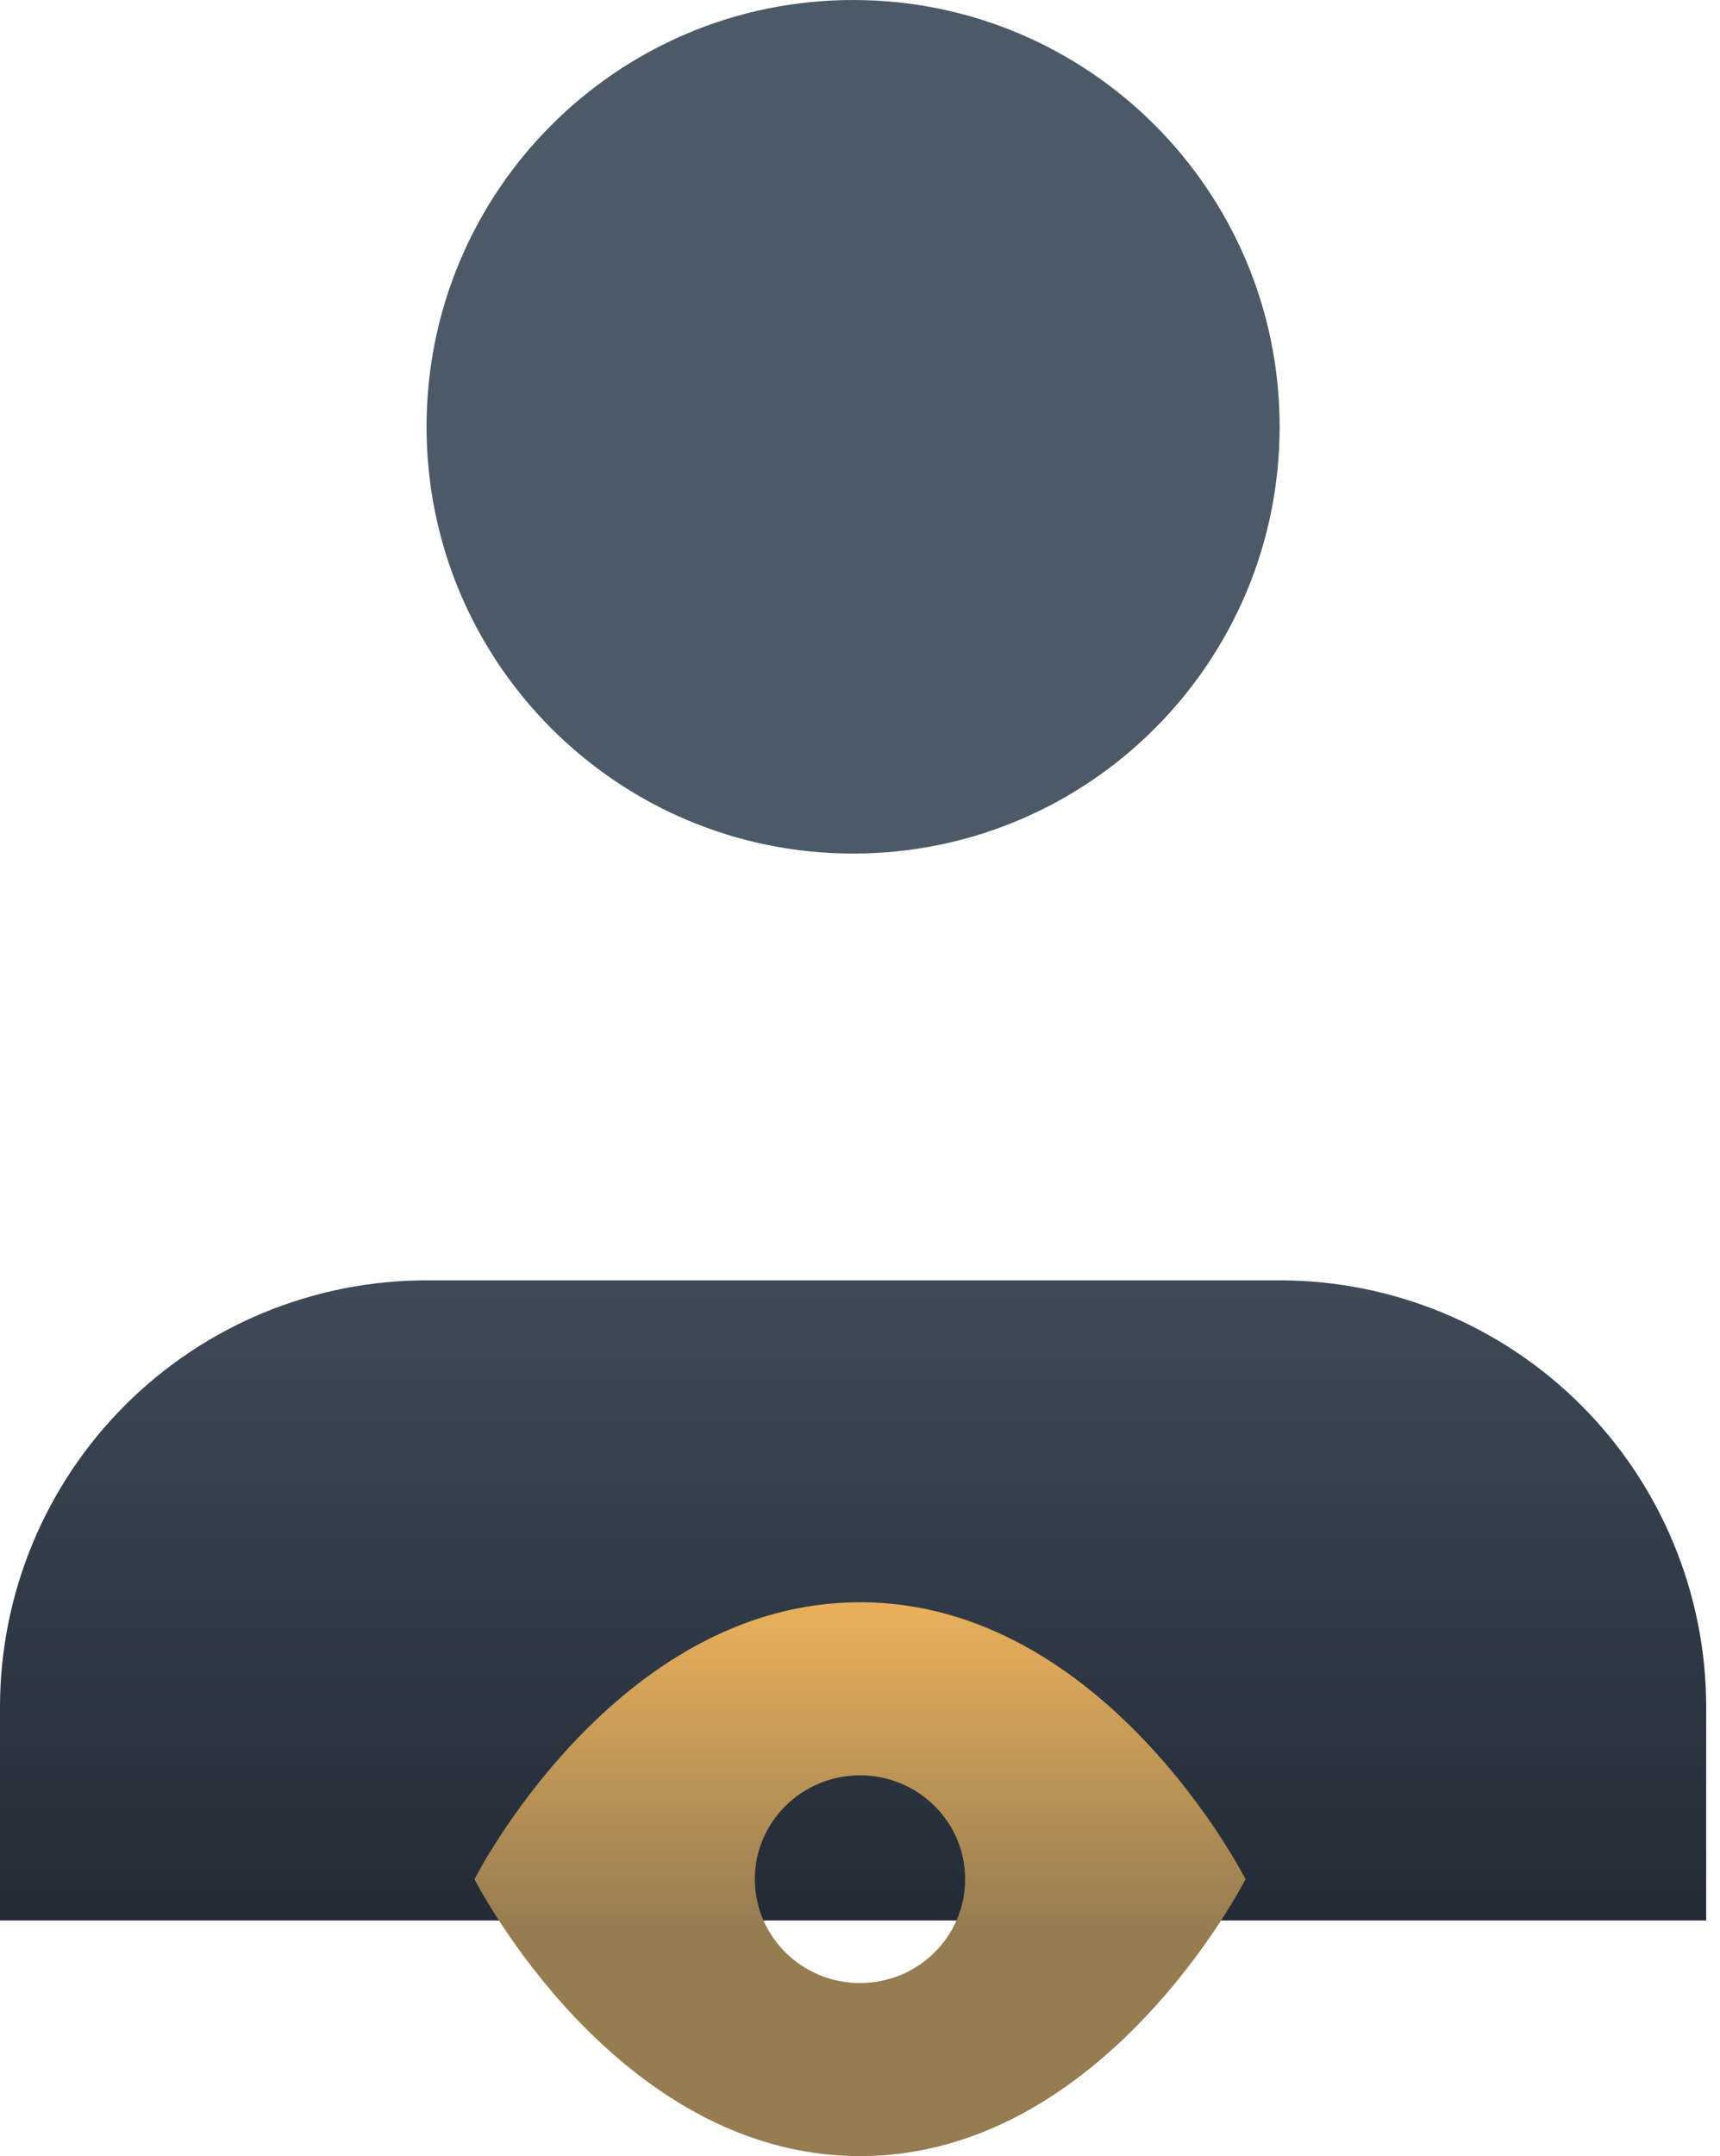 <svg width="87" height="109" viewBox="0 0 87 109" fill="none" xmlns="http://www.w3.org/2000/svg">
<path d="M86.301 97.088V86.301C86.301 80.579 84.028 75.091 79.982 71.045C75.936 66.999 70.448 64.726 64.726 64.726H21.575C15.853 64.726 10.365 66.999 6.319 71.045C2.273 75.091 0 80.579 0 86.301V97.088H86.301Z" fill="url(#paint0_linear_182_337)"/>
<path d="M64.726 21.575C64.726 33.491 55.066 43.151 43.151 43.151C31.235 43.151 21.575 33.491 21.575 21.575C21.575 9.66 31.235 0 43.151 0C55.066 0 64.726 9.66 64.726 21.575Z" fill="url(#paint1_linear_182_337)"/>
<path fill-rule="evenodd" clip-rule="evenodd" d="M43.5 81C31.091 81 24 95 24 95C24 95 31.091 109 43.5 109C55.909 109 63 95 63 95C63 95 55.909 81 43.5 81ZM43.5 100.25C46.437 100.25 48.818 97.9 48.818 95C48.818 92.1 46.437 89.75 43.5 89.75C40.563 89.75 38.182 92.1 38.182 95C38.182 97.9 40.563 100.25 43.5 100.25Z" fill="url(#paint2_linear_182_337)"/>
<defs>
<linearGradient id="paint0_linear_182_337" x1="75.783" y1="97.088" x2="75.783" y2="0" gradientUnits="userSpaceOnUse">
<stop stop-color="#232B36"/>
<stop offset="0.5" stop-color="#4C5A68"/>
</linearGradient>
<linearGradient id="paint1_linear_182_337" x1="75.783" y1="97.088" x2="75.783" y2="0" gradientUnits="userSpaceOnUse">
<stop stop-color="#232B36"/>
<stop offset="0.5" stop-color="#4C5A68"/>
</linearGradient>
<linearGradient id="paint2_linear_182_337" x1="43.75" y1="67.795" x2="43.75" y2="102.095" gradientUnits="userSpaceOnUse">
<stop offset="0.309" stop-color="#F7B95C"/>
<stop offset="0.861" stop-color="#977C52"/>
</linearGradient>
</defs>
</svg>
